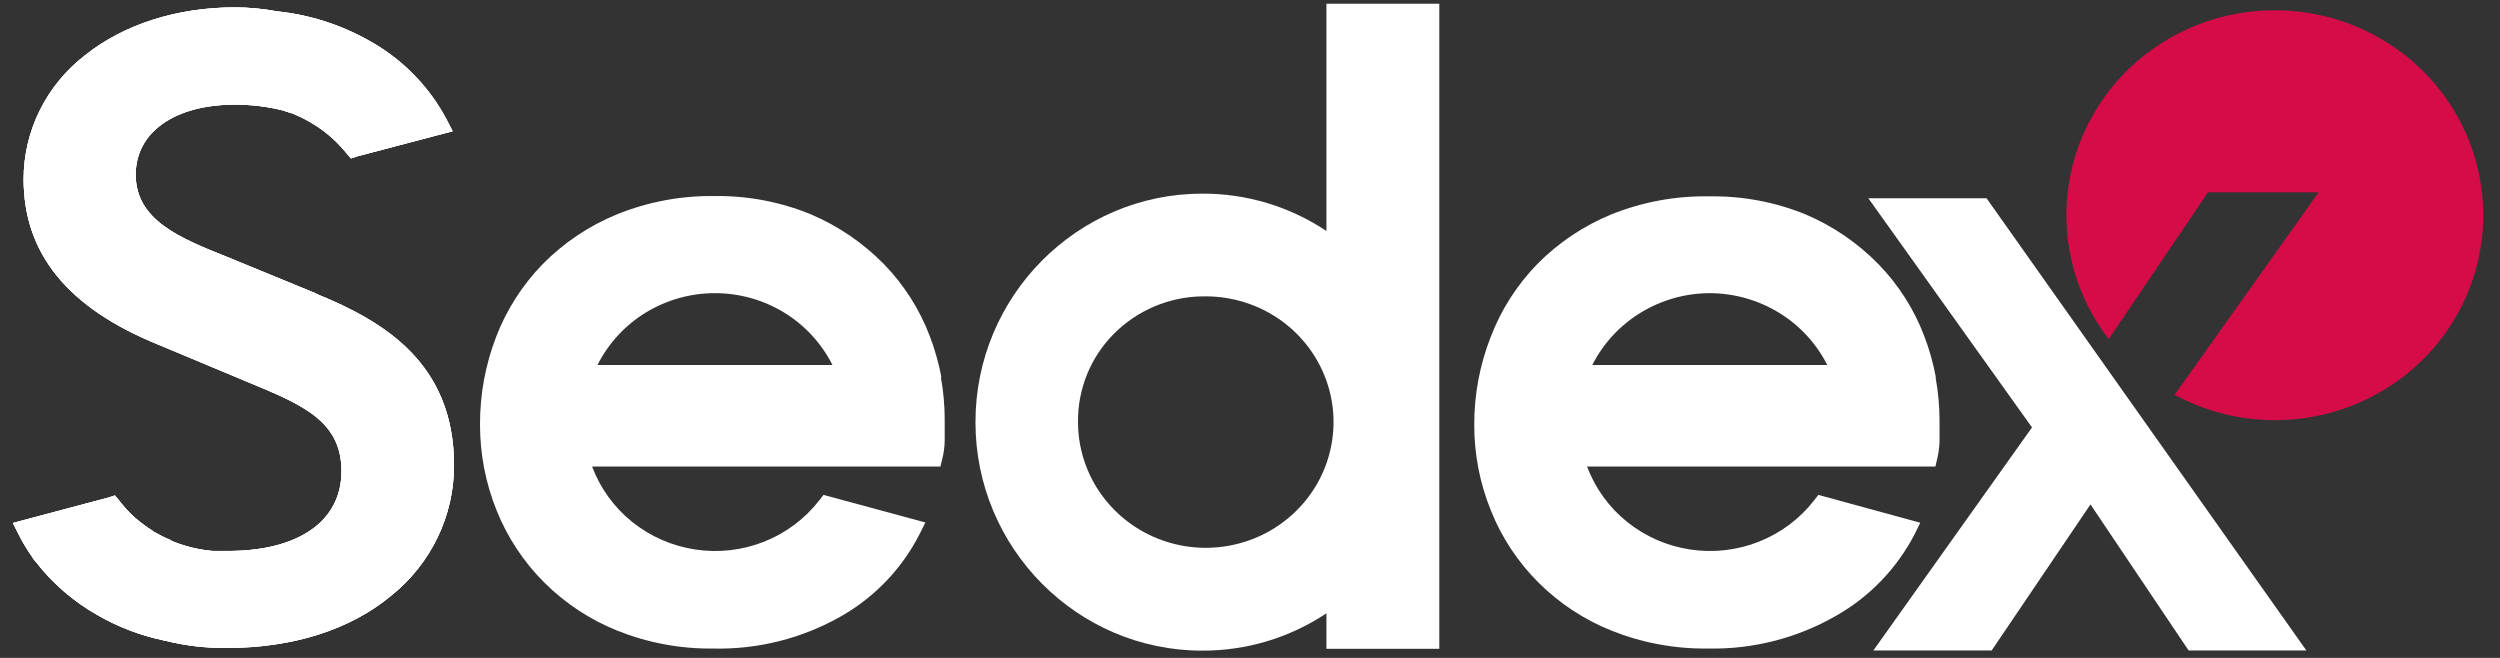 <svg xmlns="http://www.w3.org/2000/svg" width="114" height="30" viewBox="0 0 114 30" fill="none"><rect x="0" y="0" width="114" height="30" fill="#333333" stroke="none"/><g clip-path="url(#clip0_784_148)"><path d="M88.275 17.204C88.156 16.56 87.978 15.928 87.743 15.316C87.278 14.092 86.565 12.978 85.652 12.04C84.705 11.074 83.576 10.304 82.33 9.775C80.934 9.206 79.438 8.928 77.929 8.954C76.407 8.928 74.893 9.208 73.481 9.775C72.214 10.295 71.064 11.065 70.101 12.04C69.174 12.992 68.451 14.122 67.977 15.364C67.478 16.635 67.224 17.989 67.226 19.355C67.221 20.692 67.476 22.018 67.977 23.262C68.47 24.501 69.212 25.627 70.156 26.566C71.106 27.513 72.238 28.258 73.484 28.757C74.879 29.314 76.368 29.592 77.87 29.573C79.913 29.618 81.93 29.105 83.695 28.096C85.244 27.226 86.502 25.921 87.316 24.342L87.563 23.836L82.918 22.566L82.724 22.816C82.071 23.656 81.205 24.305 80.215 24.697C79.221 25.093 78.139 25.217 77.082 25.059C76.027 24.902 75.031 24.468 74.2 23.801C73.374 23.138 72.74 22.265 72.369 21.273H88.254L88.341 20.903C88.401 20.644 88.436 20.382 88.443 20.117V19.19C88.443 18.53 88.383 17.87 88.263 17.221L88.277 17.204H88.275ZM77.966 13.368C79.077 13.371 80.167 13.679 81.118 14.258C82.061 14.832 82.826 15.66 83.324 16.644H72.609C73.108 15.659 73.873 14.832 74.816 14.257C75.764 13.678 76.855 13.37 77.968 13.368H77.966ZM42.928 17.204C42.807 16.56 42.628 15.928 42.394 15.316C41.928 14.092 41.216 12.978 40.303 12.04C39.354 11.074 38.225 10.305 36.979 9.775C35.585 9.201 34.083 8.918 32.573 8.94C31.05 8.919 29.54 9.205 28.13 9.775C26.863 10.295 25.713 11.065 24.75 12.04C23.823 12.992 23.099 14.122 22.622 15.364C22.133 16.637 21.884 17.989 21.889 19.355C21.887 20.693 22.141 22.02 22.64 23.262C23.135 24.5 23.877 25.625 24.82 26.564C25.771 27.511 26.903 28.257 28.147 28.757C29.538 29.314 31.029 29.592 32.531 29.574C34.577 29.62 36.593 29.107 38.362 28.097C39.9 27.221 41.146 25.91 41.946 24.33L42.198 23.824L37.553 22.567L37.357 22.818C36.703 23.658 35.837 24.307 34.848 24.699C33.854 25.093 32.772 25.219 31.714 25.059C30.658 24.902 29.663 24.468 28.83 23.801C28.004 23.138 27.37 22.265 26.999 21.273H42.884L42.973 20.903C43.04 20.636 43.075 20.359 43.078 20.084V19.157C43.08 18.497 43.02 17.837 42.901 17.188L42.919 17.204H42.928ZM27.244 16.645C27.741 15.659 28.504 14.829 29.447 14.253C30.398 13.674 31.49 13.366 32.603 13.368C33.717 13.368 34.811 13.674 35.758 14.253C36.701 14.829 37.464 15.659 37.961 16.645H27.246H27.244ZM14.432 13.392L10.352 11.716C8.208 10.858 6.188 10.046 6.188 7.966C6.188 6.027 7.968 4.77 10.721 4.77C11.48 4.77 12.238 4.865 12.973 5.054L13.033 5.087H13.066C13.132 5.11 13.197 5.132 13.257 5.157H13.283L13.339 5.174L13.496 5.244L13.572 5.278L13.687 5.33C13.799 5.383 13.909 5.437 13.998 5.489L14.179 5.589L14.294 5.663L14.467 5.769L14.588 5.855C15.038 6.168 15.441 6.545 15.785 6.97L16.002 7.225L16.303 7.126L20.64 5.985L20.377 5.472C19.564 3.928 18.311 2.66 16.777 1.827C15.505 1.116 14.097 0.672 12.64 0.519C12.009 0.402 11.368 0.341 10.726 0.337C8.071 0.337 5.642 1.113 3.878 2.525C3.01 3.192 2.305 4.049 1.817 5.029C1.332 6.006 1.078 7.078 1.077 8.169C1.077 11.571 3.093 14.045 7.24 15.725L11.303 17.424C13.781 18.448 15.572 19.19 15.572 21.488C15.572 23.785 13.591 25.126 10.402 25.126H9.695C9.107 25.073 8.528 24.939 7.977 24.727L7.898 24.697L7.826 24.664L7.721 24.598L7.653 24.568H7.627L7.538 24.522C7.427 24.471 7.319 24.416 7.214 24.356L7.154 24.323L7.079 24.282H7.053L6.925 24.179L6.755 24.073L6.65 23.999C6.47 23.869 6.295 23.731 6.129 23.586C5.882 23.358 5.655 23.112 5.45 22.848L5.24 22.592L4.932 22.692L0.588 23.847L0.847 24.36C1.022 24.711 1.225 25.051 1.451 25.373L1.519 25.486L1.628 25.613C2.396 26.605 3.355 27.432 4.449 28.05C5.383 28.589 6.397 28.978 7.452 29.2L7.504 29.221H7.553C8.463 29.447 9.398 29.555 10.336 29.546C13.361 29.546 15.967 28.719 17.845 27.156C18.738 26.442 19.457 25.535 19.954 24.508C20.447 23.485 20.704 22.363 20.704 21.225C20.704 16.582 17.534 14.665 14.431 13.403V13.392H14.432ZM1.848 25.119V25.1V25.117V25.119Z" fill="white"></path><path d="M105.169 29.66H99.8L95.326 23.001L90.821 29.66H85.426L92.66 19.491L85.197 9.042H90.588L105.169 29.66ZM60.485 0.171V10.533C58.807 9.414 56.835 8.821 54.82 8.83C49.122 8.83 44.481 13.502 44.481 19.249C44.481 24.996 49.121 29.669 54.82 29.669C56.836 29.676 58.809 29.084 60.485 27.966V29.585H65.632V0.171H60.485ZM54.82 13.516C55.977 13.485 57.118 13.793 58.102 14.403C59.076 15.009 59.85 15.895 60.319 16.943C60.784 17.986 60.923 19.144 60.716 20.268C60.508 21.393 59.967 22.431 59.16 23.244C58.348 24.065 57.311 24.625 56.18 24.858C55.046 25.093 53.867 24.989 52.792 24.559C51.723 24.134 50.802 23.398 50.151 22.45C49.506 21.509 49.159 20.392 49.157 19.249C49.14 17.746 49.726 16.299 50.785 15.229C51.854 14.152 53.303 13.536 54.822 13.514L54.82 13.516Z" fill="white"></path><path d="M103.722 0.47C101.957 0.47 100.226 0.953 98.719 1.872C97.221 2.782 96.008 4.094 95.218 5.657C93.613 8.832 93.98 12.648 96.159 15.459L100.683 8.769H105.731L99.162 18.003C101.741 19.396 104.816 19.538 107.513 18.39C108.839 17.827 110.019 16.969 110.964 15.881C111.902 14.799 112.577 13.518 112.94 12.132C113.298 10.751 113.332 9.308 113.038 7.911C112.74 6.511 112.124 5.2 111.237 4.079C110.343 2.95 109.203 2.04 107.905 1.417C106.599 0.79 105.171 0.467 103.722 0.47Z" fill="#D50C47"></path><path d="M14.432 13.39L10.352 11.714C8.208 10.858 6.188 10.044 6.188 7.965C6.188 6.026 7.968 4.77 10.721 4.77C11.48 4.77 12.238 4.864 12.973 5.053L13.033 5.087H13.066C13.132 5.109 13.197 5.132 13.257 5.157H13.283L13.339 5.174L13.496 5.244L13.572 5.277L13.687 5.33C13.799 5.382 13.909 5.437 13.998 5.489L14.179 5.589L14.294 5.662L14.467 5.769L14.588 5.855C15.038 6.168 15.441 6.544 15.785 6.97L16.002 7.225L16.303 7.125L20.64 5.984L20.377 5.472C19.564 3.926 18.311 2.658 16.777 1.825C15.505 1.114 14.097 0.67 12.64 0.517C12.009 0.4 11.368 0.339 10.726 0.335C8.071 0.335 5.642 1.111 3.878 2.521C3.01 3.188 2.305 4.045 1.817 5.025C1.332 6.002 1.078 7.075 1.077 8.165C1.077 11.567 3.093 14.041 7.24 15.723L11.303 17.422C13.781 18.446 15.572 19.188 15.572 21.486C15.572 23.784 13.591 25.124 10.402 25.124H9.695C9.107 25.072 8.528 24.937 7.977 24.725L7.898 24.695L7.826 24.662L7.721 24.596L7.653 24.566H7.627L7.538 24.52C7.427 24.47 7.319 24.413 7.214 24.356L7.154 24.323L7.079 24.282H7.053L6.925 24.179L6.755 24.072L6.65 23.999C6.47 23.869 6.295 23.731 6.129 23.586C5.882 23.358 5.655 23.111 5.45 22.847L5.24 22.592L4.932 22.692L0.588 23.848L0.847 24.361C1.022 24.713 1.225 25.05 1.451 25.372L1.519 25.486L1.628 25.612C2.396 26.605 3.355 27.434 4.449 28.05C5.383 28.589 6.397 28.976 7.452 29.198L7.504 29.221H7.553C8.462 29.447 9.398 29.555 10.336 29.546C13.361 29.546 15.967 28.718 17.845 27.156C18.738 26.442 19.457 25.535 19.954 24.508C20.447 23.484 20.704 22.363 20.704 21.225C20.704 16.582 17.534 14.664 14.431 13.403V13.39H14.432Z" fill="white"></path><path d="M14.432 13.39L10.352 11.714C8.208 10.858 6.188 10.044 6.188 7.965C6.188 6.026 7.968 4.77 10.721 4.77C11.48 4.77 12.238 4.864 12.973 5.053L13.033 5.087H13.066C13.132 5.109 13.197 5.132 13.257 5.157H13.283L13.339 5.174L13.496 5.244L13.572 5.277L13.687 5.33C13.799 5.382 13.909 5.437 13.998 5.489L14.179 5.589L14.294 5.662L14.467 5.769L14.588 5.855C15.038 6.168 15.441 6.544 15.785 6.97L16.002 7.225L16.303 7.125L20.64 5.984L20.377 5.472C19.564 3.926 18.311 2.658 16.777 1.825C15.505 1.114 14.097 0.67 12.64 0.517C12.009 0.4 11.368 0.339 10.726 0.335C8.071 0.335 5.642 1.111 3.878 2.521C3.01 3.188 2.305 4.045 1.817 5.025C1.332 6.002 1.078 7.075 1.077 8.165C1.077 11.567 3.093 14.041 7.24 15.723L11.303 17.422C13.781 18.446 15.572 19.188 15.572 21.486C15.572 23.784 13.591 25.124 10.402 25.124H9.695C9.107 25.072 8.528 24.937 7.977 24.725L7.898 24.695L7.826 24.662L7.721 24.596L7.653 24.566H7.627L7.538 24.52C7.427 24.47 7.319 24.413 7.214 24.356L7.154 24.323L7.079 24.282H7.053L6.925 24.179L6.755 24.072L6.65 23.999C6.47 23.869 6.295 23.731 6.129 23.586C5.882 23.358 5.655 23.111 5.45 22.847L5.24 22.592L4.932 22.692L0.588 23.848L0.847 24.361C1.022 24.713 1.225 25.05 1.451 25.372L1.519 25.486L1.628 25.612C2.396 26.605 3.355 27.434 4.449 28.05C5.383 28.589 6.397 28.976 7.452 29.198L7.504 29.221H7.553C8.462 29.447 9.398 29.555 10.336 29.546C13.361 29.546 15.967 28.718 17.845 27.156C18.738 26.442 19.457 25.535 19.954 24.508C20.447 23.484 20.704 22.363 20.704 21.225C20.704 16.582 17.534 14.664 14.431 13.403V13.39H14.432Z" fill="white"></path></g><defs><clipPath id="clip0_784_148"><rect width="112.645" height="29.498" fill="white" transform="translate(0.59 0.171)"></rect></clipPath></defs></svg>